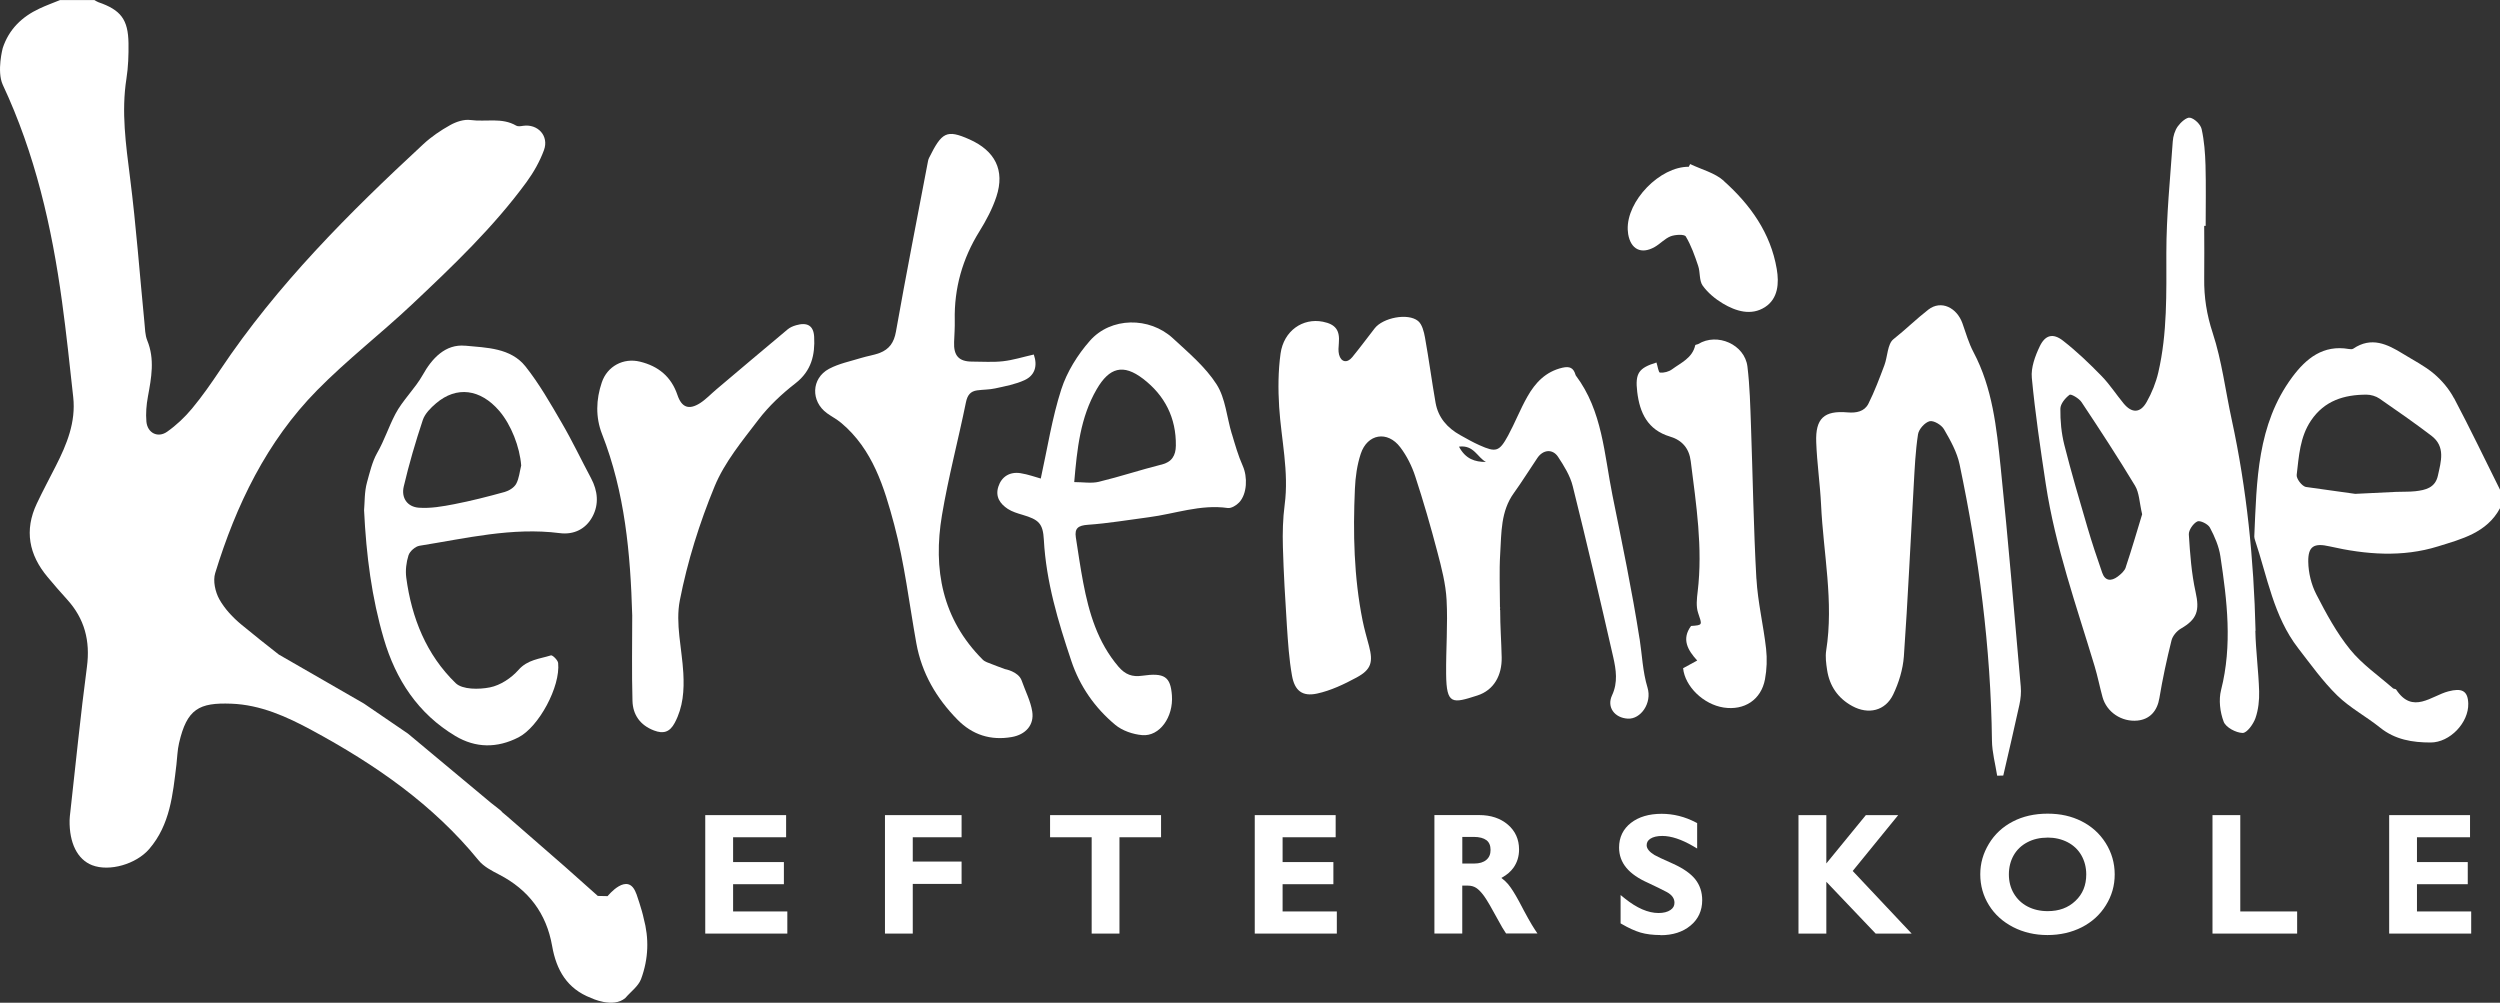 <?xml version="1.0" encoding="UTF-8"?>
<svg id="Layer_2" data-name="Layer 2" xmlns="http://www.w3.org/2000/svg" viewBox="0 0 494.68 198.41">
  <rect x="0" y="0" width="494.68" height="198.41" fill="#333333" stroke="none"/>
  <defs>
    <style>
      .cls-1 {
        fill: #fff;
      }
    </style>
  </defs>
  <g id="Layer_1-2" data-name="Layer 1">
    <g id="Layer_1-2" data-name="Layer 1-2">
      <g>
        <path class="cls-1" d="M485.57,78.79c-.96-1.81-2.38-3.5-3.95-4.83-1.84-1.56-4.06-2.67-6.13-3.95-3.11-1.92-6.26-3.45-9.84-1.02-.21.14-.58.12-.86.07-5.1-.89-8.48,1.87-11.22,5.56-6.98,9.42-7.02,20.54-7.51,31.54,0,.22.06.45.13.67,2.46,7.3,3.67,15.12,8.56,21.44,2.48,3.2,4.85,6.54,7.73,9.35,2.51,2.45,5.73,4.15,8.49,6.37,2.96,2.38,6.4,2.93,9.98,2.93,3.83,0,7.55-3.93,7.45-7.7-.07-2.65-1.38-3.08-3.93-2.42-3.37.87-7.09,4.62-10.34-.36-.1-.15-.46-.1-.62-.24-2.87-2.52-6.11-4.74-8.48-7.67-2.67-3.29-4.74-7.12-6.69-10.91-1-1.93-1.57-4.28-1.6-6.46-.05-3.1,1.16-3.75,4.21-3.05,7.16,1.63,14.41,2.21,21.48,0,4.62-1.44,9.65-2.67,12.26-7.57v-3.62c-3.02-6.06-5.94-12.16-9.1-18.13h0ZM482.39,94.12c-.53,2.41-2.45,2.85-4.46,3.08-1.27.14-2.56.07-3.84.13-2.69.12-5.37.26-8.06.39l-9.79-1.37c-.78-.19-1.88-1.64-1.79-2.38.44-3.7.63-7.51,2.85-10.78,2.65-3.91,6.54-5.1,10.96-5.1.86,0,1.85.29,2.56.77,3.47,2.39,6.93,4.81,10.29,7.36,2.84,2.16,1.89,5.1,1.28,7.9h0Z"/>
        <path class="cls-1" d="M324.42,126.39c-1.48-9.51-3.46-18.95-5.36-28.39-1.64-8.13-1.97-16.68-7.25-23.7-.05-.06-.06-.14-.08-.21-.41-1.32-1.15-1.65-2.57-1.33-3.32.77-5.38,2.98-6.93,5.72-1.41,2.48-2.45,5.18-3.81,7.69-1.75,3.21-2.39,3.39-5.66,1.93-1.3-.58-2.55-1.29-3.8-1.99-2.56-1.42-4.38-3.47-4.9-6.41-.75-4.29-1.32-8.61-2.09-12.89-.21-1.16-.56-2.63-1.38-3.3-2.02-1.64-6.96-.63-8.58,1.46-1.48,1.91-2.92,3.85-4.45,5.72-1,1.22-2.21.98-2.6-.53-.18-.7-.1-1.49-.04-2.24.23-2.57-.63-3.75-3.16-4.26-3.98-.79-7.74,1.79-8.37,6.29-.48,3.47-.5,7.06-.28,10.57.41,6.45,1.96,12.81,1.09,19.36-.36,2.75-.43,5.57-.35,8.35.15,5.2.45,10.39.79,15.58.22,3.3.43,6.63,1.01,9.88.53,2.98,2.04,4.18,4.96,3.55,2.72-.59,5.36-1.85,7.84-3.19,2.89-1.57,3.28-3.03,2.44-6.23-.44-1.67-.93-3.33-1.27-5.03-1.73-8.62-1.91-17.35-1.52-26.09.1-2.31.43-4.7,1.15-6.89,1.31-3.99,5.3-4.65,7.83-1.3,1.29,1.7,2.3,3.73,2.96,5.76,1.62,4.93,3.06,9.93,4.38,14.96.82,3.11,1.65,6.3,1.82,9.49.26,4.87-.14,9.78-.09,14.67.06,6.11,1.24,5.82,6.17,4.23,3.31-1.06,4.89-4.03,4.82-7.54-.07-3.31-.3-6.07-.3-9.38-.11,0,.07-.56-.04-.56,0-3.54-.17-7.1.05-10.63.25-4.1.09-8.33,2.7-11.95,1.63-2.26,3.09-4.64,4.66-6.95,1.11-1.64,3-1.85,4.08-.22,1.19,1.8,2.4,3.75,2.91,5.81,2.8,11.25,5.45,22.55,8.02,33.86.55,2.45.95,4.97-.24,7.52-1.1,2.35.5,4.48,3.13,4.62,2.54.14,4.81-3.07,3.89-6.13-.97-3.2-1.07-6.45-1.57-9.69h-.02ZM288.69,88.38c2.94-.4,3.66,2.16,5.34,3.03-2.18,0-4.03-.57-5.34-3.03Z"/>
        <path class="cls-1" d="M446.31,124.8c-.34-14.06-1.73-27.99-4.71-41.74-1.25-5.73-1.95-11.64-3.77-17.18-1.19-3.62-1.73-7.09-1.68-10.79.05-3.46,0-6.93,0-10.4h.29c0-3.99.08-7.99-.03-11.98-.07-2.4-.25-4.84-.77-7.17-.21-.92-1.38-2.06-2.29-2.25-.68-.14-1.86.92-2.43,1.72-.58.81-.92,1.95-.99,2.97-.51,7.36-1.27,14.72-1.27,22.09,0,7.93.21,15.84-1.59,23.62-.47,2.02-1.28,4.03-2.3,5.84-1.25,2.24-2.93,2.27-4.55.32-1.49-1.8-2.77-3.8-4.39-5.46-2.4-2.46-4.91-4.87-7.62-6.98-1.97-1.54-3.52-1.15-4.61,1.14-.91,1.91-1.75,4.19-1.56,6.21.67,7.05,1.71,14.06,2.77,21.06,1.88,12.35,6.07,24.09,9.65,35.98.61,2.02,1.01,4.09,1.57,6.13.82,2.99,3.79,4.96,6.92,4.65,2.49-.25,3.92-1.95,4.33-4.44.64-3.84,1.46-7.65,2.4-11.42.22-.9,1.06-1.88,1.88-2.35,3.21-1.85,3.7-3.59,2.89-7.21-.82-3.72-1.1-7.57-1.34-11.39-.05-.87.86-2.19,1.67-2.59.54-.27,2.13.51,2.5,1.22.94,1.76,1.78,3.7,2.07,5.65,1.33,8.8,2.4,17.6.14,26.48-.5,1.96-.21,4.38.52,6.29.43,1.12,2.43,2.18,3.74,2.21.85.02,2.12-1.74,2.54-2.93.58-1.66.78-3.55.73-5.33-.12-3.99-.66-7.96-.75-11.95h0ZM420.63,112.26c-.24.72-.97,1.36-1.61,1.84-1.25.93-2.47.9-3.05-.76-1.04-2.98-2.04-5.98-2.93-9.01-1.59-5.42-3.19-10.84-4.57-16.31-.58-2.31-.81-4.75-.78-7.13,0-.97.96-2.13,1.82-2.77.29-.22,1.88.71,2.36,1.44,3.63,5.46,7.22,10.95,10.6,16.56.84,1.4.85,3.31,1.4,5.64-.97,3.2-2.04,6.87-3.25,10.49h0Z"/>
        <path class="cls-1" d="M395.87,92.4c-.81-7.77-1.6-15.6-5.37-22.72-.94-1.78-1.51-3.77-2.18-5.68-1.1-3.12-4.22-4.7-6.76-2.73-2.36,1.83-4.51,3.96-6.89,5.84-1.21.95-1.15,3.44-1.81,5.18-.97,2.57-1.93,5.16-3.16,7.6-.78,1.54-2.38,1.86-4.12,1.71-4.63-.4-6.38,1.18-6.2,5.9.15,4.14.76,8.26.96,12.39.45,9.61,2.54,19.15,1.01,28.84-.19,1.24-.01,2.57.18,3.83.48,3.17,2.15,5.61,4.98,7.15,3.19,1.74,6.54.96,8.1-2.29,1.11-2.32,1.92-4.96,2.11-7.52.8-11.27,1.3-22.56,1.95-33.85.19-3.38.34-6.78.85-10.11.15-1.01,1.34-2.34,2.29-2.59.8-.2,2.36.73,2.85,1.59,1.27,2.19,2.58,4.52,3.09,6.97,3.78,18.02,6.18,36.21,6.4,54.65.03,2.31.67,4.62,1.03,6.93l1.21-.03c1.07-4.67,2.18-9.33,3.19-14,.25-1.16.38-2.41.27-3.6-1.28-14.48-2.48-28.98-3.98-43.44h.01Z"/>
        <path class="cls-1" d="M202.14,134.61c-.67-1.75-3.27-2.21-3.27-2.21-1.04-.39-1.86-.67-2.66-1-.6-.25-1.31-.43-1.75-.87-8.03-8.02-9.87-17.9-8.07-28.6,1.26-7.49,3.22-14.86,4.74-22.31.29-1.42.87-2.19,2.23-2.38,1.19-.16,2.42-.13,3.58-.39,1.96-.43,3.99-.8,5.79-1.63,2.01-.93,2.63-2.77,1.83-5.07-2.17.49-4.11,1.11-6.1,1.33-2.01.23-4.07.07-6.1.07-2.63,0-3.69-1.17-3.57-3.89.06-1.43.16-2.86.13-4.29-.13-6.35,1.52-12.18,4.88-17.59,1.34-2.16,2.57-4.47,3.36-6.87,1.73-5.25-.29-9.09-5.35-11.34-4.53-2.01-5.45-1.4-7.97,3.66-.1.2-.17.42-.21.64-2.14,11.25-4.35,22.49-6.35,33.76-.38,2.15-1.32,3.47-3.2,4.2-1.18.45-2.47.62-3.69,1-2.14.66-4.4,1.11-6.35,2.15-3.54,1.89-3.64,6.45-.39,8.79.91.66,1.94,1.18,2.8,1.91,6.25,5.24,8.51,12.75,10.48,20.1,2.05,7.68,2.98,15.67,4.39,23.52,1.07,5.92,3.97,10.86,8.14,15.1,2.95,3.01,6.57,4.16,10.72,3.44,2.77-.48,4.49-2.39,4.07-5.05-.32-2.05-1.34-3.99-2.12-6.2h0Z"/>
        <path class="cls-1" d="M92.06,68.41c-3.95-.38-6.61,2.54-8.42,5.79-1.46,2.62-4.01,5.05-5.4,7.71-1.42,2.72-2.12,5.11-3.64,7.77-.94,1.65-1.47,3.93-1.97,5.72-.54,1.92-.45,4.03-.59,5.56.43,8.96,1.52,17.34,3.91,25.46,2.36,8.04,6.76,14.79,14.13,19.2,4.06,2.43,8.3,2.44,12.52.28,4-2.05,8.32-10.04,7.84-14.71-.06-.58-1.13-1.61-1.43-1.51-2.23.71-4.61.82-6.43,2.89-1.41,1.6-3.57,3.03-5.62,3.44-2.18.44-5.46.46-6.8-.84-5.79-5.62-8.71-12.89-9.77-20.86-.19-1.44,0-3.05.44-4.43.26-.8,1.35-1.76,2.18-1.89,9.19-1.46,18.32-3.7,27.75-2.5,2.8.36,5.16-.81,6.47-3.26,1.32-2.45,1.06-5.09-.27-7.59-1.95-3.65-3.72-7.4-5.81-10.97-2.22-3.82-4.43-7.7-7.16-11.15-2.94-3.71-7.74-3.71-11.93-4.12h0ZM102.12,95.76c-.4.73-1.41,1.35-2.27,1.59-3.29.91-6.61,1.76-9.96,2.41-2.31.45-4.7.87-7.02.7-2.27-.17-3.51-1.94-2.98-4.19,1.04-4.44,2.33-8.83,3.77-13.16.42-1.26,1.56-2.4,2.63-3.31,4.06-3.46,8.76-2.84,12.49,1.49,2.38,2.77,4.07,7.16,4.35,10.82-.31,1.23-.41,2.56-1,3.64Z"/>
        <path class="cls-1" d="M243.74,85.85c-1-3.29-1.24-7.04-3.02-9.81-2.22-3.46-5.55-6.25-8.63-9.1-4.65-4.29-12.29-4.23-16.44.5-2.42,2.75-4.53,6.14-5.65,9.6-1.83,5.68-2.74,11.66-4.06,17.65-1-.27-2.48-.82-4-1.06-2.17-.34-3.78.72-4.4,2.68-.63,1.99.35,3.38,1.88,4.39.86.56,1.91.87,2.92,1.17,3.21.95,4.04,1.71,4.21,4.95.45,8.3,2.82,16.15,5.43,23.94,1.68,5.04,4.67,9.31,8.72,12.68,1.39,1.15,3.47,1.86,5.3,2.02,3.47.3,6.21-3.59,5.89-7.87-.28-3.7-1.46-4.52-5.9-3.88-1.95.28-3.33-.23-4.67-1.79-4.13-4.84-5.84-10.63-6.99-16.68-.56-2.95-.99-5.93-1.45-8.9-.28-1.83.48-2.36,2.37-2.5,4.03-.28,8.03-.97,12.04-1.49,5.2-.67,10.24-2.6,15.64-1.83.7.1,1.72-.52,2.26-1.1,1.6-1.69,1.69-5.06.72-7.23-.91-2.03-1.52-4.21-2.16-6.35h0ZM229.81,91.93c-4.15,1.04-8.22,2.4-12.37,3.4-1.48.36-3.12.06-4.88.06.57-6.59,1.2-12.79,4.45-18.38,2.5-4.3,5.23-5.07,9.16-2.07,4.31,3.29,6.58,7.75,6.5,13.26-.03,1.91-.76,3.21-2.85,3.74h0Z"/>
        <path class="cls-1" d="M157.48,64.37c-.57.16-1.16.42-1.61.79-4.72,3.94-9.42,7.92-14.12,11.89-1.08.91-2.06,1.97-3.23,2.72-2.21,1.4-3.64.87-4.48-1.63-1.23-3.63-3.79-5.7-7.41-6.58-3.28-.8-6.47.9-7.55,4.11-1.15,3.38-1.25,6.9.04,10.2,4.54,11.57,5.63,23.66,5.98,35.92,0,5.63-.11,11.28.05,16.91.08,2.74,1.52,4.8,4.25,5.84,1.88.72,3.13.32,4.1-1.49,1.68-3.13,1.9-6.47,1.71-9.88-.27-4.81-1.59-9.81-.69-14.38,1.5-7.68,3.89-15.3,6.88-22.55,1.97-4.78,5.47-9,8.66-13.18,2.07-2.71,4.65-5.13,7.36-7.23,3.15-2.45,3.87-5.63,3.68-9.18-.12-2.26-1.39-2.93-3.6-2.29h0Z"/>
        <path class="cls-1" d="M347.54,114.52c-.56-10.08-.71-20.17-1.07-30.26-.14-3.91-.23-7.84-.7-11.72-.53-4.38-5.97-6.77-9.73-4.47-.19.11-.58.12-.6.24-.56,2.53-2.8,3.45-4.58,4.76-.64.48-1.62.73-2.4.66-.29-.03-.46-1.29-.69-2-3.51,1.08-4.25,2.11-3.81,5.81.49,4.14,2.06,7.52,6.5,8.85,2.36.7,3.78,2.32,4.09,4.87,1.08,8.57,2.41,17.13,1.37,25.82-.17,1.39-.34,2.93.09,4.2.81,2.42.96,2.41-1.4,2.58-1.91,2.61-.67,4.77,1.22,6.84-1.09.59-1.87,1.01-2.79,1.52.36,3.62,4.04,7.17,8.02,7.78,4.09.63,7.42-1.53,8.18-5.58.37-1.97.44-4.06.22-6.05-.52-4.64-1.65-9.23-1.91-13.87h0Z"/>
        <path class="cls-1" d="M341.09,35.78c-1.78-1.59-4.42-2.24-6.66-3.32-.09.18-.18.36-.27.54-5.71-.05-12.3,6.74-12.08,12.44.01.3.04.6.09.9.52,3.01,2.6,4.04,5.25,2.53,1.11-.63,2.02-1.68,3.17-2.12.91-.34,2.7-.43,2.98.04,1.07,1.79,1.78,3.82,2.45,5.82.43,1.26.18,2.89.88,3.89,1.01,1.42,2.49,2.65,4,3.55,2.6,1.55,5.62,2.47,8.34.72,2.61-1.68,2.81-4.75,2.33-7.54-1.21-7.14-5.25-12.75-10.49-17.43h0Z"/>
        <path class="cls-1" d="M125.89,176.83c-1.61-4.57-5.66.49-5.66.49l-1.94-.04-6.54-5.82-11.42-9.95-.89-.74c-.16-.2-.34-.38-.56-.55-.58-.45-1.15-.9-1.72-1.35l-16.44-13.71-8.7-5.94-16.86-9.71c-2.48-1.94-4.95-3.9-7.37-5.9-1.71-1.41-3.34-3.14-4.4-5.05-.8-1.45-1.28-3.63-.81-5.15,4.14-13.48,10.18-26.04,20.17-36.19,5.9-6,12.61-11.18,18.75-16.96,8.07-7.6,16.12-15.26,22.7-24.25,1.4-1.92,2.62-4.08,3.44-6.31,1.03-2.82-1.24-5.24-4.15-4.8-.44.07-1,.16-1.33-.03-2.85-1.68-6.04-.71-9.04-1.12-1.29-.18-2.86.34-4.05,1.01-1.89,1.05-3.74,2.31-5.33,3.79-14.74,13.65-28.91,27.81-40.15,44.62-1.76,2.63-3.57,5.24-5.59,7.67-1.43,1.72-3.11,3.31-4.93,4.59-1.84,1.3-3.9.24-4.1-2.01-.14-1.63,0-3.32.3-4.94.68-3.72,1.39-7.39-.13-11.11-.44-1.08-.44-2.36-.56-3.56-.94-9.56-1.64-19.15-2.85-28.68-.82-6.53-1.74-12.99-.71-19.57.36-2.3.44-4.66.41-6.99-.07-4.73-1.53-6.61-5.98-8.14-.27-.1-.52-.28-.77-.42h-6.79c-1.37.56-2.76,1.06-4.09,1.69C4.32,3.32,1.76,5.81.54,9.51c0,0-1.21,4.56,0,7.25,6.4,13.65,9.72,28.14,11.74,42.97.86,6.27,1.52,12.57,2.21,18.86.54,4.95-1.27,9.33-3.44,13.6-1.26,2.48-2.58,4.94-3.77,7.46-2.5,5.29-1.56,10.11,2.12,14.51,1.25,1.5,2.54,2.99,3.86,4.44,3.48,3.82,4.62,8.2,3.94,13.36-1.27,9.56-2.21,19.17-3.29,28.75-.06.53-.13,1.05-.14,1.58-.08,4.53,1.56,7.79,4.46,8.91,3.42,1.32,8.7-.2,11.29-3.2,4.15-4.82,4.67-10.79,5.39-16.71.17-1.42.19-2.87.52-4.26,1.56-6.76,3.95-8.03,10.34-7.79,5.77.21,10.99,2.57,15.97,5.27,12.41,6.71,23.91,14.62,32.95,25.72,1,1.23,2.6,2.06,4.05,2.81,5.84,3.01,9.38,7.69,10.51,14.14.83,4.77,2.97,8.48,7.7,10.29,0,0,4.35,2.11,6.79,0,1.06-1.24,2.57-2.31,3.11-3.75,1.49-4.04,1.59-8.05.51-12.03-.33-1.65-1.45-4.86-1.45-4.86h0Z"/>
      </g>
      <g>
        <polygon class="cls-1" points="139.55 184.73 139.55 161.29 155.55 161.29 155.55 165.67 145.06 165.67 145.06 170.58 155.11 170.58 155.11 174.96 145.06 174.96 145.06 180.35 155.79 180.35 155.79 184.73 139.55 184.73"/>
        <polygon class="cls-1" points="175.11 184.73 175.11 161.29 190.27 161.29 190.27 165.67 180.61 165.67 180.61 170.48 190.27 170.48 190.27 174.9 180.61 174.9 180.61 184.73 175.11 184.73"/>
        <polygon class="cls-1" points="216.01 184.73 216.01 165.67 207.78 165.67 207.78 161.29 229.74 161.29 229.74 165.67 221.51 165.67 221.51 184.73 216.01 184.73"/>
        <polygon class="cls-1" points="248.28 184.73 248.28 161.29 264.29 161.29 264.29 165.67 253.79 165.67 253.79 170.58 263.84 170.58 263.84 174.96 253.79 174.96 253.79 180.35 264.52 180.35 264.52 184.73 248.28 184.73"/>
        <path class="cls-1" d="M298.03,184.73l-.15-.22c-.36-.51-.82-1.3-1.42-2.41-1.27-2.36-2.21-3.97-2.79-4.78-.56-.77-1.09-1.32-1.59-1.64-.48-.3-1.01-.44-1.63-.44h-1.11v9.48h-5.51v-23.44h8.85c2.3,0,4.2.63,5.67,1.88,1.48,1.26,2.23,2.92,2.23,4.93,0,1.37-.38,2.59-1.11,3.61-.54.76-1.29,1.4-2.22,1.92l-.17.1.15.12c.41.31.8.67,1.15,1.08.6.7,1.32,1.83,2.2,3.45,1.4,2.69,2.45,4.57,3.13,5.58l.51.76h-6.2,0ZM289.35,170.87h2.34c1.04,0,1.85-.24,2.42-.73.56-.48.83-1.11.83-1.96s-.26-1.5-.8-1.92c-.57-.43-1.41-.66-2.52-.66h-2.27v5.26h0Z"/>
        <path class="cls-1" d="M328.59,185.02c-1.53,0-2.86-.17-3.97-.49-1.1-.33-2.35-.89-3.7-1.68l-.25-.14v-5.61l.84.68c2.37,1.91,4.62,2.88,6.67,2.88.98,0,1.78-.2,2.36-.6.54-.37.79-.82.79-1.43,0-.86-.49-1.55-1.5-2.11-.95-.5-2.21-1.12-3.73-1.83-1.88-.83-3.32-1.82-4.26-2.94-.97-1.15-1.47-2.51-1.47-4.04,0-2.03.8-3.68,2.36-4.89,1.54-1.19,3.57-1.79,6.06-1.79,2.33,0,4.61.57,6.76,1.7l.27.14v5.03l-.78-.46c-2.31-1.35-4.37-2.03-6.12-2.03-1.01,0-1.81.19-2.36.55-.5.33-.73.74-.73,1.29,0,.66.52,1.31,1.54,1.93.31.2,1.62.82,3.77,1.77,1.97.9,3.42,1.92,4.31,3.04.91,1.15,1.37,2.53,1.37,4.13,0,2.07-.78,3.77-2.33,5.04-1.52,1.26-3.51,1.89-5.9,1.89h0Z"/>
        <polygon class="cls-1" points="371.14 184.73 361.38 174.48 361.38 184.73 355.87 184.73 355.87 161.29 361.38 161.29 361.38 170.85 369.2 161.29 375.6 161.29 366.6 172.34 378.26 184.73 371.14 184.73"/>
        <path class="cls-1" d="M405.13,185.02c-2.47,0-4.76-.53-6.78-1.57-2.04-1.05-3.65-2.5-4.79-4.34-1.14-1.83-1.72-3.88-1.72-6.1s.58-4.17,1.71-6.05,2.73-3.37,4.73-4.4c1.99-1.04,4.3-1.56,6.88-1.56s4.73.5,6.71,1.49,3.61,2.45,4.79,4.33c1.18,1.88,1.78,3.96,1.78,6.2s-.58,4.23-1.74,6.1c-1.15,1.87-2.76,3.33-4.78,4.36-2.01,1.02-4.29,1.54-6.8,1.54h0ZM405.13,165.74c-1.48,0-2.82.31-3.99.93-1.16.61-2.07,1.48-2.69,2.57-.63,1.11-.95,2.38-.95,3.79s.33,2.67.98,3.77c.65,1.1,1.56,1.97,2.71,2.57,1.16.61,2.5.92,3.98.92,2.26,0,4.06-.66,5.5-2.03,1.44-1.36,2.14-3.08,2.14-5.24,0-1.39-.33-2.67-.97-3.79-.64-1.11-1.55-1.97-2.72-2.58-1.17-.61-2.52-.92-3.99-.92h0Z"/>
        <polygon class="cls-1" points="437.79 184.73 437.79 161.29 443.29 161.29 443.29 180.35 454.54 180.35 454.54 184.73 437.79 184.73"/>
        <polygon class="cls-1" points="472.75 184.73 472.75 161.29 488.75 161.29 488.75 165.67 478.25 165.67 478.25 170.58 488.3 170.58 488.3 174.96 478.25 174.96 478.25 180.35 488.98 180.35 488.98 184.73 472.75 184.73"/>
      </g>
    </g>
  </g>
</svg>